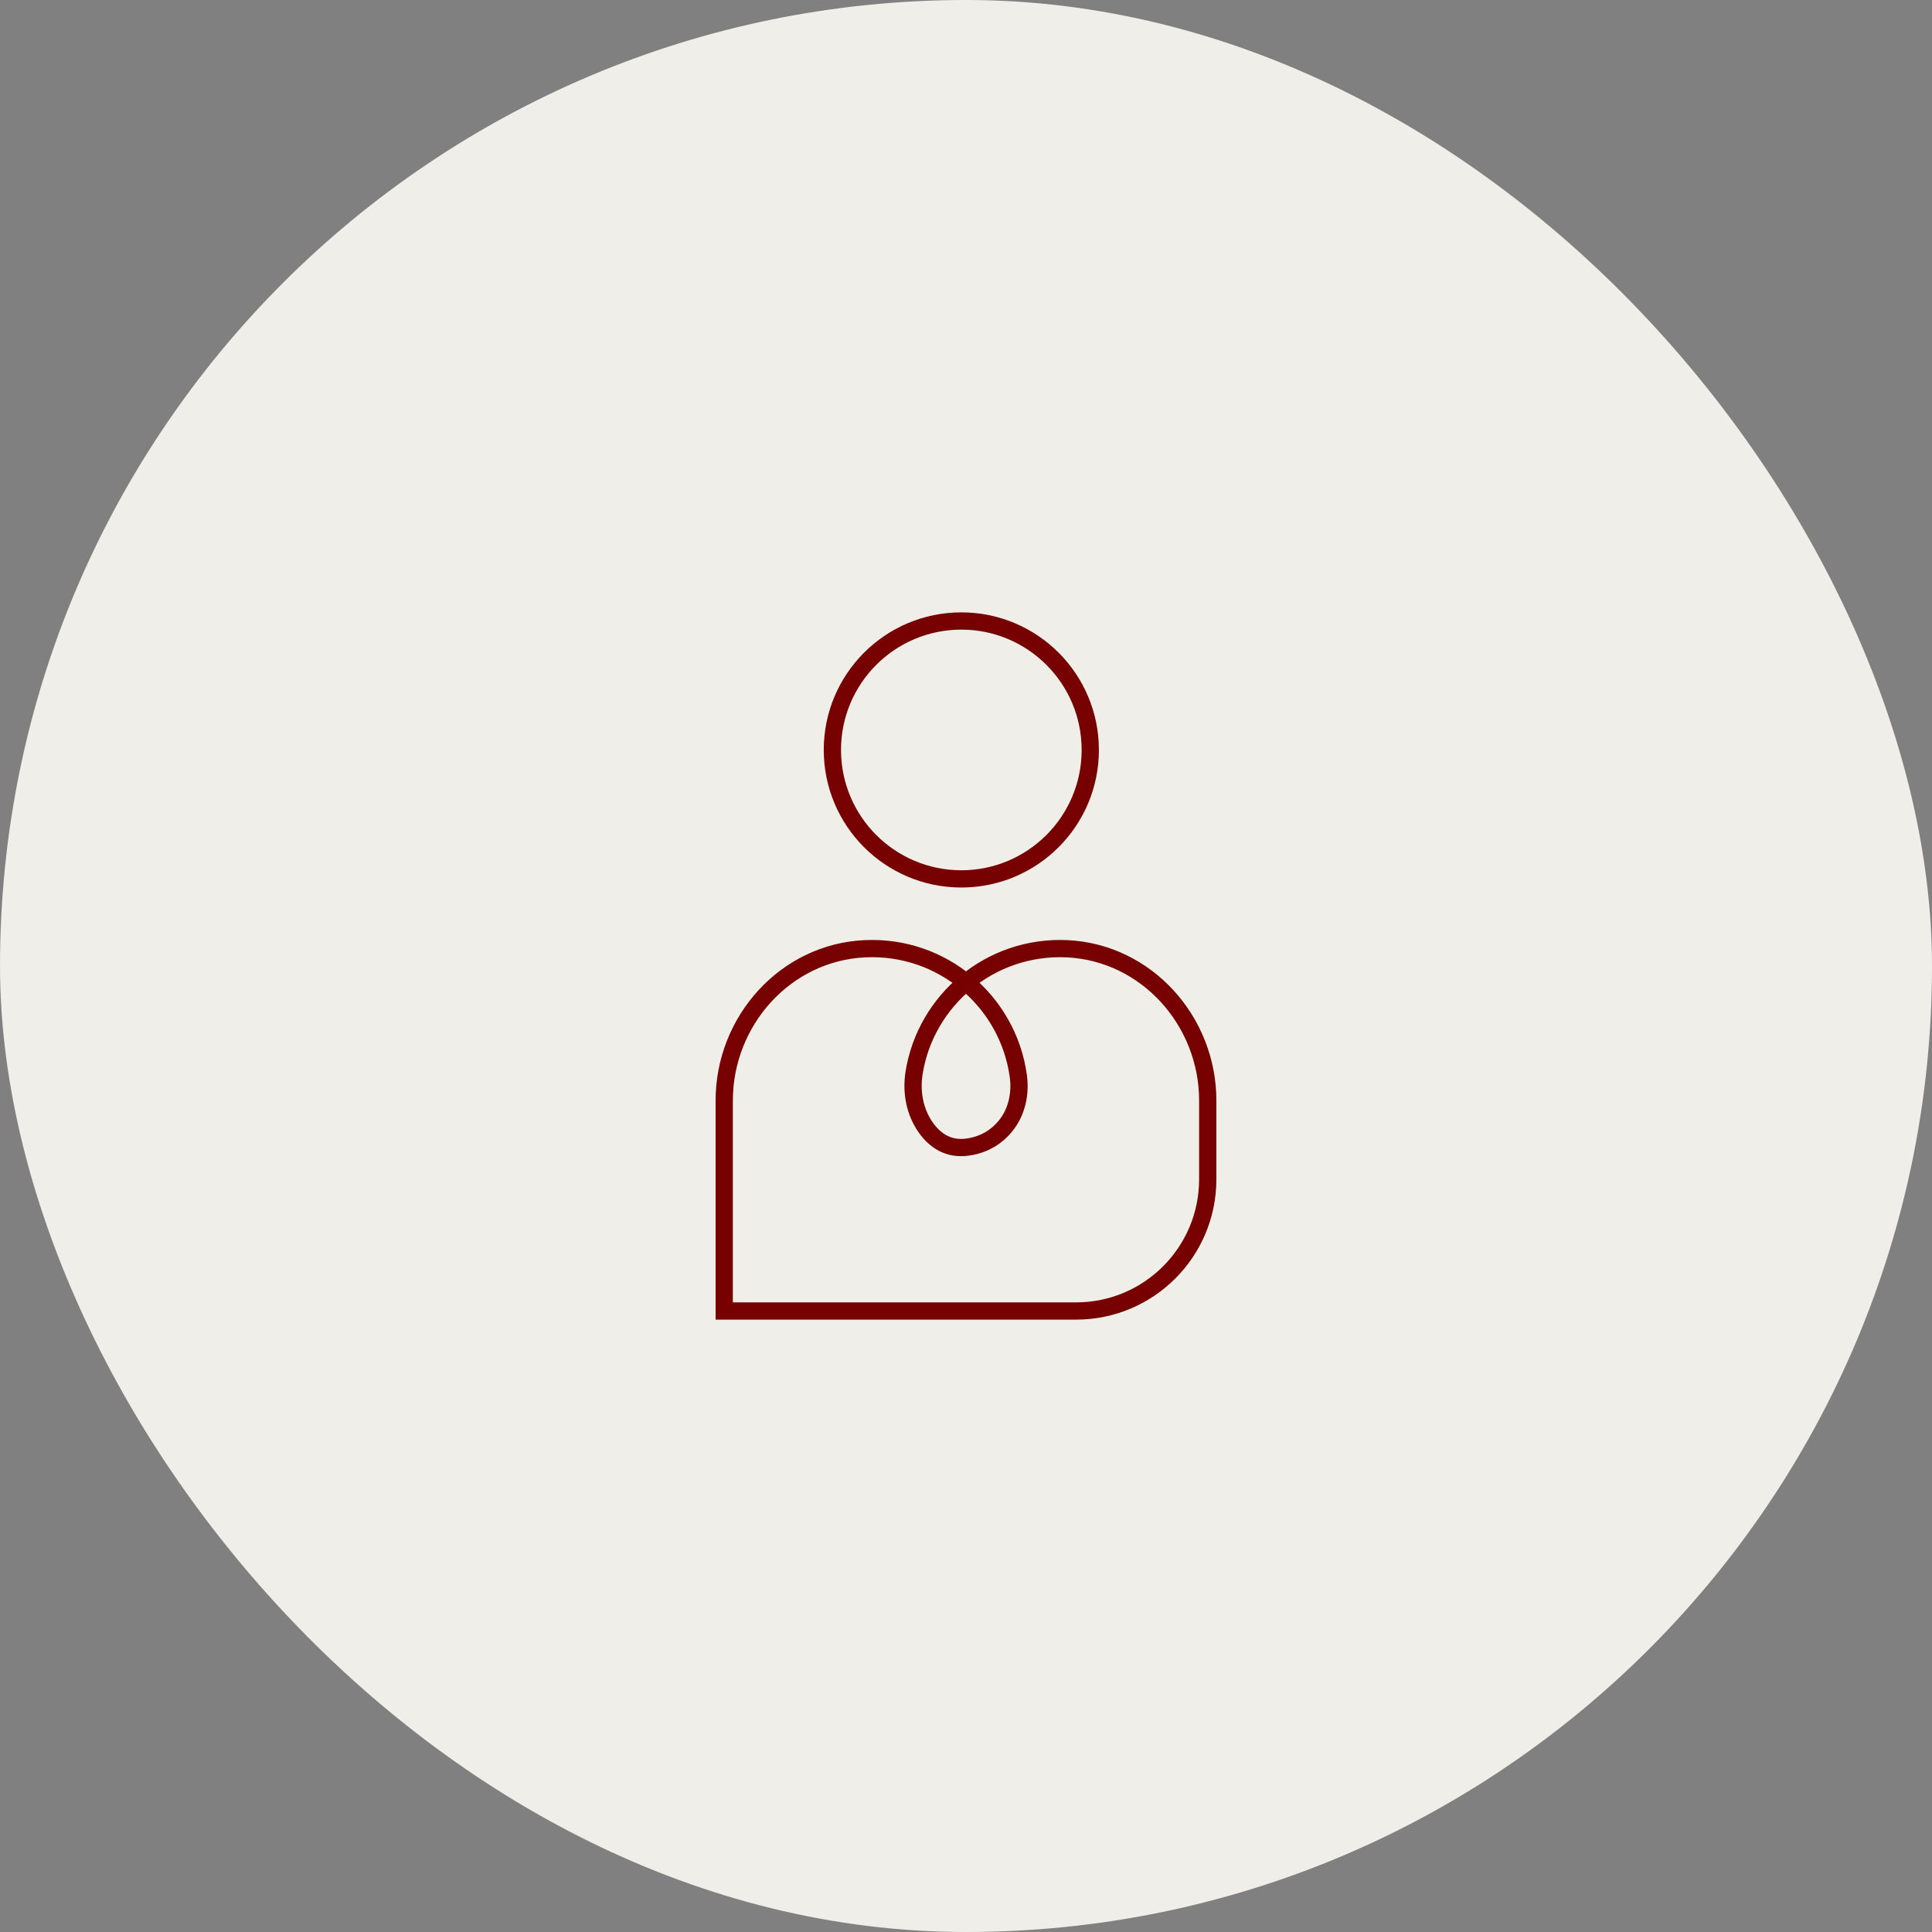 <svg xmlns="http://www.w3.org/2000/svg" fill="none" viewBox="0 0 112 112" height="112" width="112">
<rect x="0" y="0" width="112" height="112" fill="#808080" stroke="none"/>
<rect fill="#F0EEE8" rx="56" height="112" width="112"></rect>
<path stroke-miterlimit="10" stroke="#770000" d="M55.729 50.95C59.858 50.95 63.204 47.603 63.204 43.475C63.204 39.347 59.858 36 55.729 36C51.601 36 48.254 39.347 48.254 43.475C48.254 47.603 51.601 50.95 55.729 50.95Z"></path>
<path stroke-miterlimit="10" stroke="#770000" d="M41.984 76H62.379C66.599 76 70.014 72.58 70.014 68.365V63.8C70.014 59.19 66.469 55.22 61.864 55C57.409 54.79 53.659 57.985 52.989 62.2C52.814 63.315 53.029 64.485 53.694 65.4C54.194 66.09 54.959 66.665 56.114 66.495C57.139 66.345 57.824 65.84 58.274 65.295C58.949 64.48 59.179 63.395 59.029 62.35C58.424 58.055 54.639 54.785 50.134 55C45.529 55.215 41.984 59.185 41.984 63.8V76Z"></path>
</svg>
